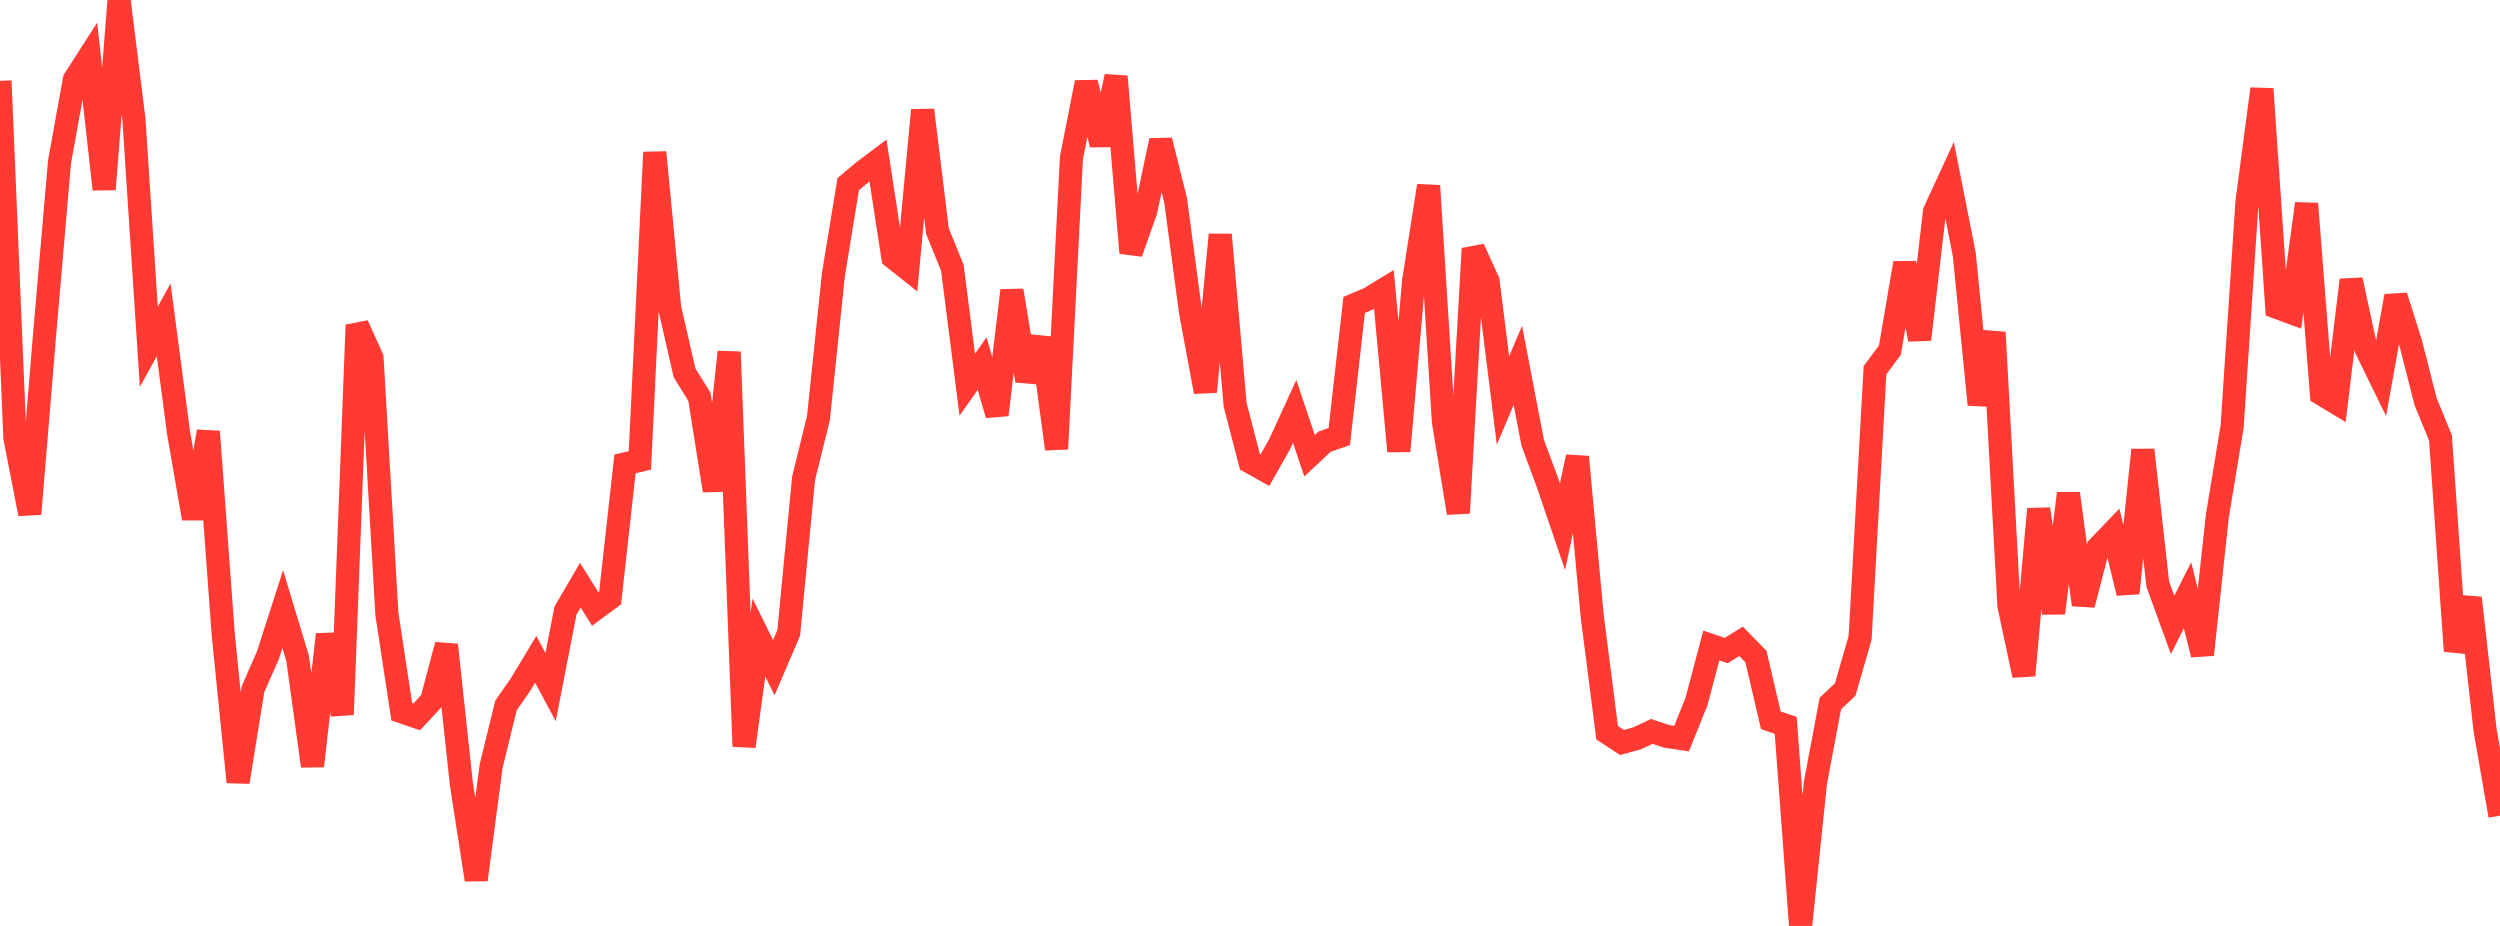 <?xml version="1.0" standalone="no"?>
<!DOCTYPE svg PUBLIC "-//W3C//DTD SVG 1.1//EN" "http://www.w3.org/Graphics/SVG/1.1/DTD/svg11.dtd">

<svg width="135" height="50" viewBox="0 0 135 50" preserveAspectRatio="none" 
  xmlns="http://www.w3.org/2000/svg"
  xmlns:xlink="http://www.w3.org/1999/xlink">


<polyline points="0.0, 4.365 0.804, 23.64 1.607, 27.751 2.411, 18.037 3.214, 8.739 4.018, 4.298 4.821, 3.044 5.625, 10.224 6.429, 0.0 7.232, 6.446 8.036, 18.725 8.839, 17.272 9.643, 23.38 10.446, 27.999 11.25, 23.301 12.054, 34.242 12.857, 42.23 13.661, 37.219 14.464, 35.389 15.268, 32.89 16.071, 35.548 16.875, 41.366 17.679, 34.261 18.482, 38.585 19.286, 17.551 20.089, 19.325 20.893, 33.159 21.696, 38.437 22.5, 38.712 23.304, 37.849 24.107, 34.826 24.911, 42.305 25.714, 47.506 26.518, 41.388 27.321, 38.1 28.125, 36.94 28.929, 35.605 29.732, 37.103 30.536, 32.974 31.339, 31.602 32.143, 32.887 32.946, 32.297 33.75, 25.05 34.554, 24.861 35.357, 8.224 36.161, 16.618 36.964, 20.129 37.768, 21.43 38.571, 26.493 39.375, 19.004 40.179, 40.307 40.982, 34.426 41.786, 36.053 42.589, 34.183 43.393, 25.83 44.196, 22.578 45.0, 14.862 45.804, 9.944 46.607, 9.269 47.411, 8.665 48.214, 13.892 49.018, 14.53 49.821, 5.945 50.625, 12.487 51.429, 14.47 52.232, 20.773 53.036, 19.635 53.839, 22.4 54.643, 15.686 55.446, 20.555 56.25, 18.259 57.054, 24.244 57.857, 8.531 58.661, 4.452 59.464, 7.815 60.268, 4.131 61.071, 13.656 61.875, 11.381 62.679, 7.585 63.482, 10.807 64.286, 16.83 65.089, 21.159 65.893, 12.673 66.696, 21.851 67.5, 24.946 68.304, 25.394 69.107, 23.972 69.911, 22.215 70.714, 24.61 71.518, 23.856 72.321, 23.574 73.125, 16.464 73.929, 16.125 74.732, 15.636 75.536, 24.365 76.339, 15.144 77.143, 10.029 77.946, 22.78 78.75, 27.704 79.554, 13.423 80.357, 15.19 81.161, 21.626 81.964, 19.73 82.768, 23.917 83.571, 26.078 84.375, 28.439 85.179, 24.671 85.982, 33.29 86.786, 39.569 87.589, 40.094 88.393, 39.873 89.196, 39.495 90.0, 39.763 90.804, 39.885 91.607, 37.894 92.411, 34.857 93.214, 35.129 94.018, 34.632 94.821, 35.454 95.625, 38.894 96.429, 39.17 97.232, 50.0 98.036, 42.258 98.839, 37.989 99.643, 37.23 100.446, 34.438 101.25, 19.99 102.054, 18.911 102.857, 14.206 103.661, 18.332 104.464, 11.42 105.268, 9.678 106.071, 13.733 106.875, 21.848 107.679, 17.945 108.482, 32.697 109.286, 36.472 110.089, 27.484 110.893, 33.108 111.696, 26.647 112.5, 32.659 113.304, 29.558 114.107, 28.721 114.911, 32.026 115.714, 24.297 116.518, 31.537 117.321, 33.746 118.125, 32.144 118.929, 35.351 119.732, 27.9 120.536, 23.024 121.339, 10.888 122.143, 4.801 122.946, 16.596 123.75, 16.893 124.554, 10.997 125.357, 21.274 126.161, 21.759 126.964, 15.117 127.768, 18.839 128.571, 20.48 129.375, 15.987 130.179, 18.53 130.982, 21.686 131.786, 23.647 132.589, 35.154 133.393, 32.291 134.196, 39.44 135.0, 44.046" fill="none" stroke="#ff3a33" stroke-width="1.25"/>

</svg>